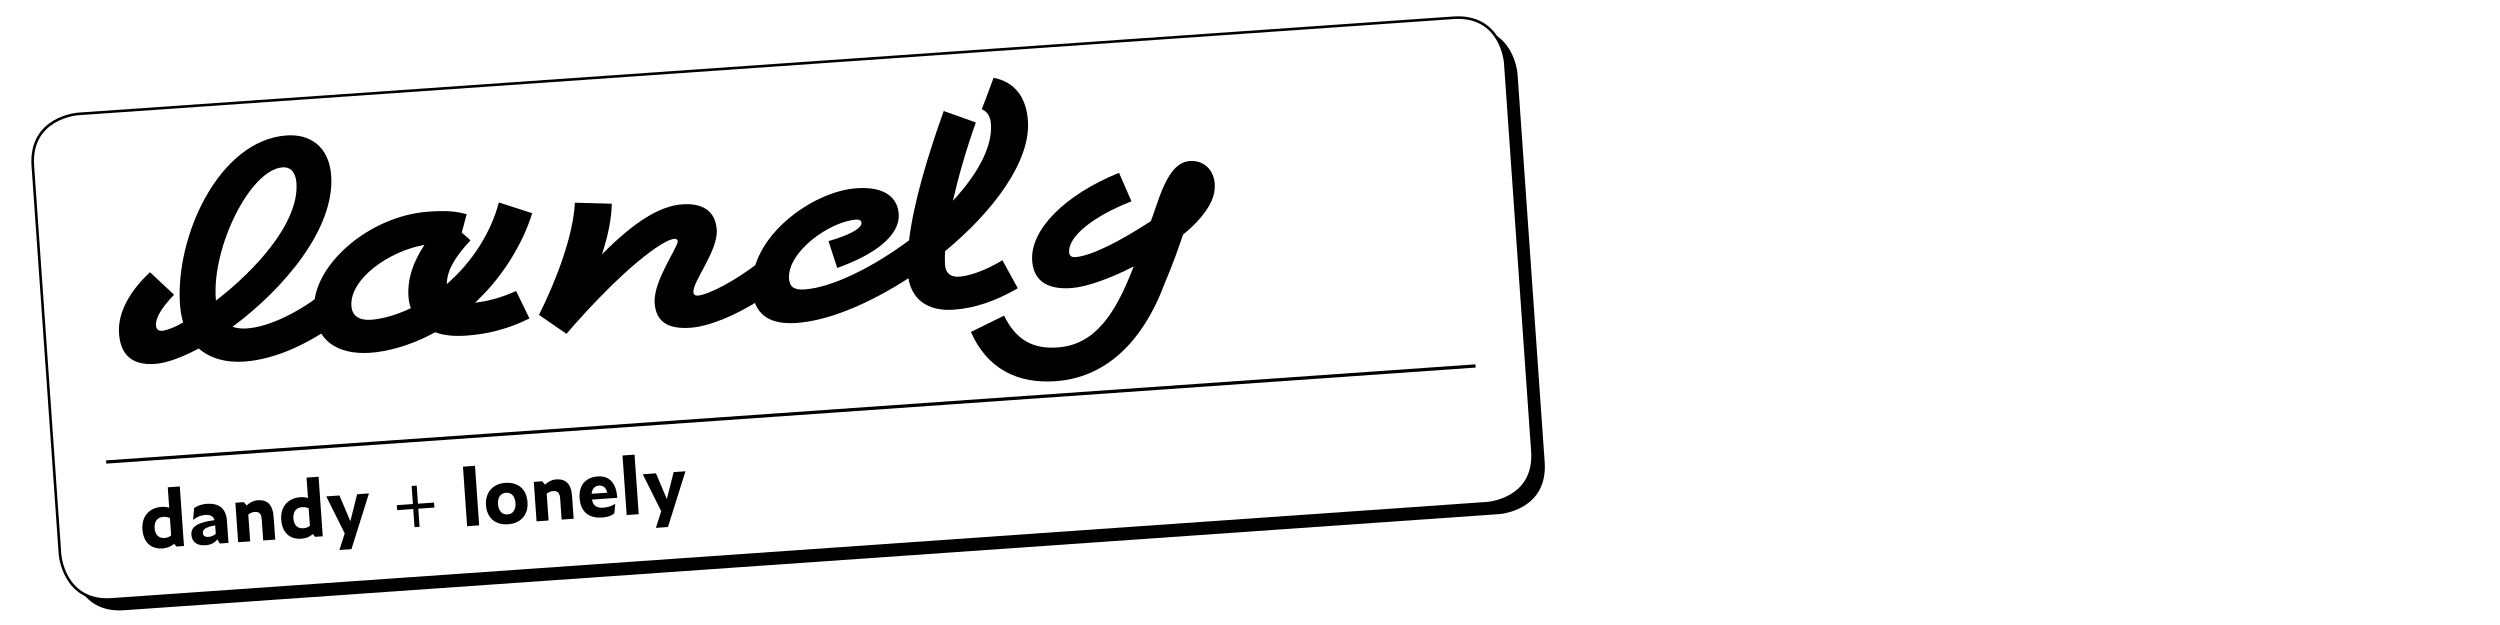 <?xml version="1.0" encoding="utf-8"?>
<!-- Generator: Adobe Illustrator 22.0.1, SVG Export Plug-In . SVG Version: 6.00 Build 0)  -->
<svg version="1.0" xmlns="http://www.w3.org/2000/svg" xmlns:xlink="http://www.w3.org/1999/xlink" x="0px" y="0px"
	 viewBox="0 0 1920 480" enable-background="new 0 0 1920 480" xml:space="preserve">
<g id="Layer_1">
	<rect fill="#FFFFFF" width="1920" height="480"/>
</g>
<g id="Layer_3">
</g>
<g id="Layer_2">
	<path d="M69.341,95.856c0,0-37.314,2.618-34.705,39.93l20.851,298.177c0,0,2.608,37.316,39.922,34.698l1056.203-73.839
		c0,0,37.314-2.618,34.701-39.935l-20.851-298.177c0,0-2.609-37.312-39.917-34.698L69.341,95.856z"/>
	<line fill="#989898" x1="1065.907" y1="46.73" x2="1066.084" y2="44.222"/>
	<path fill="#FFFFFF" stroke="#000000" stroke-width="2" stroke-miterlimit="10" d="M59.922,87.507c0,0-37.314,2.618-34.705,39.93
		l20.851,298.177c0,0,2.608,37.316,39.922,34.698l1056.203-73.839c0,0,37.314-2.618,34.701-39.935l-20.851-298.177
		c0,0-2.609-37.312-39.917-34.698L59.922,87.507z"/>
	
		<rect x="80.133" y="316.695" transform="matrix(0.998 -0.07 0.07 0.998 -20.7 43.117)" width="1053.795" height="2.504"/>
	<g>
		
			<rect x="87.505" y="84.428" transform="matrix(0.998 -0.07 0.07 0.998 -12.29 48.954)" fill="none" width="1214.555" height="232.045"/>
		<path d="M119.792,249.857c0.209,2.992,1.811,4.385,4.554,4.193c3.491-0.244,9.354-2.409,16.343-6.406
			c-1.294-4.17-2.124-8.874-2.473-13.861c-3.663-52.372,30.022-126.151,81.896-129.779c17.707-1.238,32.654,8.242,34.241,30.937
			c2.843,40.65-36.519,87.009-75.837,116.073c3.329,1.021,6.873,1.524,11.113,1.228c17.208-1.204,40.22-12.587,59.925-28.249
			l14.915,19.757c-26.143,20.374-53.377,32.302-76.82,33.942c-14.215,0.994-26.233-2.427-35.038-10.081
			c-12.799,6.91-24.775,11.255-33.504,11.866c-16.958,1.186-26.495-6.167-27.698-23.375c-1.081-15.462,7.546-31.854,23.777-47.023
			l18.499,17.252C124.337,236.006,119.392,244.121,119.792,249.857z M165.829,230.849c30.208-23.163,63.98-59.859,61.852-90.285
			c-0.541-7.73-4.132-12.492-10.616-12.039c-24.939,1.744-54.131,60.925-51.358,100.578
			C165.759,229.852,165.794,230.35,165.829,230.849z"/>
		<path d="M343.125,218.2c2.604-2.187,4.941-4.606,7.527-7.042c13.111-13.196,26.517-32.929,32.447-55.649l25.637,8.232
			c-7.554,24.586-23.407,48.751-40.299,65.22c-1.177,1.084-2.337,2.418-3.514,3.503c10.19-1.213,20.276-3.923,31.451-8.966
			l10.246,21.087c-17.931,8.772-33.486,12.116-48.699,13.18c-9.727,0.68-17.562-0.276-23.739-2.601
			c-20.269,11.191-38.549,14.977-49.522,15.744c-26.186,1.831-41.79-9.858-43.377-32.554c-2.319-33.169,41.04-72.539,87.925-75.818
			c12.719-0.89,20.52-0.433,29.208,1.967l-3.779,14.048l6.688,6.047C349.675,197.192,343.355,207.157,343.125,218.2z
			 M285.142,245.562c7.232-0.506,18.083-3.02,30.454-8.896c-1.207-2.923-1.666-5.898-1.875-8.892
			c-0.942-13.467,3.423-26.303,12.26-39.702c-26.992,4.644-57.571,26.08-56.106,47.028
			C270.346,241.835,274.917,246.277,285.142,245.562z"/>
		<path d="M462.318,195.33c25.045-25.309,44.513-37.196,61.721-38.399c15.711-1.099,25.427,5.24,26.421,19.455
			c1.134,16.21-18.53,39.639-17.937,48.118c0.122,1.746,1.439,2.656,3.434,2.516c7.481-0.523,28.319-10.751,48.024-26.414
			l14.63,19.276c-26.177,19.874-52.483,30.736-68.195,31.835c-19.203,1.343-26.727-5.9-27.651-19.118
			c-1.168-16.709,18.054-42.863,17.74-47.353c-0.07-0.997-0.888-1.943-2.633-1.821c-8.729,0.611-39.273,22.545-82.862,72.958
			l-21.067-14.565c13.863-27.535,26.489-61.999,27.559-86.133l28.373,0.773C469.679,168,466.862,181.479,462.318,195.33z"/>
		<path d="M661.614,171.118c-0.122-1.746-1.688-2.638-3.933-2.481c-20.45,1.43-53.151,24.768-51.704,45.467
			c0.384,5.486,3.122,8.804,11.851,8.194c21.198-1.482,52.445-16.95,80.315-37.694c3.499-28.814,14.06-64.137,26.634-99.35
			l24.674,8.799c-7.333,20.562-13.385,41.535-17.598,60.125c18.411-19.833,30.466-40.976,29.21-58.932
			c-0.401-5.735-2.942-9.819-7.055-11.285l9.084-24.193c15.242,2.945,25.023,13.789,26.366,32.992
			c2.162,30.924-26.233,69.249-63.666,100.185c-0.22,4.025-0.225,7.534-0.016,10.527c0.453,6.484,4.421,9.464,10.905,9.011
			c7.481-0.523,19.492-4.37,33.202-12.597l11.777,21.48c-17.096,9.968-33.259,15.358-49.22,16.474
			c-20.699,1.448-32.173-8.526-34.768-24.133c-29.489,19.104-60.875,32.576-85.814,34.32c-21.697,1.518-32.816-6.978-34.125-25.682
			c-2.791-39.902,45.853-75.383,80.019-77.772c21.946-1.535,31.587,7.315,32.459,19.785c1.186,16.958-19.587,31.693-47.227,41.396
			l-6.703-20.583C650.289,181.183,661.946,175.856,661.614,171.118z"/>
		<path d="M821.085,193.798c0.174,2.494,1.774,3.885,4.768,3.676c11.722-0.82,33.521-11.617,57.965-27.611
			c2.128-5.412,3.542-10.272,5.652-15.933c7.924-22.859,15.718-29.669,24.447-30.279c10.474-0.732,18.265,6.742,19.015,17.466
			c0.61,8.729-3.02,17.753-13.741,29.28c-3.032,3.219-6.564,6.474-10.595,9.763c-3.739,11.038-7.925,22.858-13.948,37.063
			c-17.938,48.118-47.523,72.992-83.935,75.539c-29.179,2.041-52.531-9.357-65.045-37.804l25.436-12.555
			c9.057,18.413,21.853,25.789,41.056,24.446c28.181-1.971,43.889-24.622,57.692-60.171c0.197-0.766,0.661-1.299,0.858-2.065
			c-18.146,9.289-36.235,15.816-47.957,16.636c-20.699,1.448-29.093-7.489-30.035-20.956c-1.656-23.692,24.781-50.602,66.699-67.567
			l9.55,21.887C839.454,166.2,820.229,181.578,821.085,193.798z"/>
	</g>
	<g>
		<path d="M133.712,417.613c-2.286,1.994-4.975,3.306-8.918,3.582c-8.299,0.58-14.661-4.121-15.398-14.657
			c-0.732-10.478,5.758-16.609,14.588-17.227c2.06-0.144,4.082,0.01,5.956,0.588l-1.095-15.657l9.242-0.646l3.198,45.736
			l-5.828,0.407L133.712,417.613z M126.186,413.171c2.119-0.148,3.68-0.671,5.245-1.964l-0.93-13.303
			c-1.533-0.781-3.033-1.089-5.152-0.941c-4.533,0.317-6.967,3.563-6.605,8.744C119.093,410.709,122.006,413.464,126.186,413.171z"
			/>
		<path d="M166.891,414.228c-1.892,2.558-4.908,4.247-9.029,4.535c-5.768,0.403-10.422-1.873-10.855-8.055
			c-0.419-6.004,4.248-9.464,17.787-11.24c-0.937-3.247-3.727-4.235-7.023-4.004c-3.414,0.239-6.699,1.475-9.49,3.858l0.838-9.167
			c2.651-1.842,6.004-2.964,9.594-3.215c8.711-0.609,14.861,2.747,15.586,13.106l1.181,16.894l-6.652,0.465L166.891,414.228z
			 M160.251,412.326c1.942-0.136,4.067-1.053,5.456-2.333l-0.453-6.476c-7.187,1.272-9.665,3.042-9.476,5.749
			C155.935,411.504,157.368,412.528,160.251,412.326z"/>
		<path d="M190.693,395.173l1.44,20.603l-9.241,0.646l-2.12-30.313l6.475-0.453l2.19,2.567c2.438-2.359,5.236-3.797,8.414-4.019
			c7.181-0.502,11.62,2.914,12.323,12.979l1.206,17.247l-9.241,0.646l-1.132-16.188c-0.325-4.649-2.249-5.935-5.309-5.721
			C193.875,393.295,192.322,393.936,190.693,395.173z"/>
		<path d="M240.298,410.159c-2.286,1.994-4.974,3.306-8.917,3.582c-8.3,0.58-14.662-4.121-15.398-14.657
			c-0.732-10.478,5.758-16.609,14.588-17.227c2.061-0.144,4.082,0.01,5.956,0.588l-1.095-15.657l9.241-0.646l3.198,45.736
			l-5.828,0.407L240.298,410.159z M232.772,405.718c2.119-0.148,3.68-0.671,5.245-1.964l-0.93-13.303
			c-1.533-0.781-3.034-1.089-5.152-0.941c-4.532,0.317-6.967,3.563-6.605,8.744C225.679,403.255,228.593,406.01,232.772,405.718z"/>
		<path d="M269.911,421.751l-9.242,0.646l4.076-12.766l-14.171-28.405l10.124-0.708l8.362,19.762l5.235-20.713l9.064-0.634
			L269.911,421.751z"/>
		<path d="M321.261,390.657l0.976,13.95l-3.885,0.271l-0.976-13.95l-12.361,0.865l-0.267-3.826l12.36-0.865l-0.971-13.892
			l3.885-0.271l0.972,13.892l12.36-0.865l0.268,3.826L321.261,390.657z"/>
		<path d="M355.553,358.388l9.241-0.646l3.198,45.736l-9.241,0.646L355.553,358.388z"/>
		<path d="M373.23,387.911c-0.65-9.301,4.829-16.368,14.895-17.072c10.183-0.712,16.333,5.187,17.004,14.781
			c0.655,9.358-4.774,16.304-14.899,17.012C380.165,403.336,373.901,397.504,373.23,387.911z M395.884,386.208
			c-0.366-5.239-3.284-8.052-7.287-7.772c-4.002,0.28-6.5,3.471-6.134,8.71c0.383,5.474,3.414,8.219,7.299,7.948
			C393.824,394.81,396.263,391.623,395.884,386.208z"/>
		<path d="M419.874,379.146l1.44,20.603l-9.241,0.646l-2.12-30.313l6.475-0.453l2.19,2.567c2.438-2.359,5.236-3.797,8.414-4.019
			c7.181-0.502,11.62,2.914,12.323,12.979l1.206,17.247l-9.241,0.646l-1.132-16.188c-0.325-4.649-2.249-5.935-5.309-5.721
			C423.055,377.269,421.503,377.909,419.874,379.146z"/>
		<path d="M462.378,397.468c-8.947,0.626-16.437-3.286-17.252-14.941c-0.761-10.889,5.854-16.083,13.801-16.639
			c9.654-0.675,14.424,5.794,15.169,16.447l-19.483,1.362c1.018,5.252,4.358,6.498,8.714,6.193c3.532-0.247,6.715-1.239,9.194-3.009
			l-0.722,7.444C469.506,396.201,466.44,397.184,462.378,397.468z M454.359,379.22l12.007-0.84c-0.923-3.898-3.178-5.692-6.356-5.47
			C457.303,373.099,454.765,374.873,454.359,379.22z"/>
		<path d="M478.088,349.818l9.241-0.646l3.198,45.736l-9.241,0.646L478.088,349.818z"/>
		<path d="M512.981,404.753l-9.241,0.646l4.076-12.766l-14.172-28.405l10.125-0.708l8.361,19.762l5.236-20.713l9.064-0.634
			L512.981,404.753z"/>
	</g>
</g>
<g id="lonely">
	<g>
	</g>
	<g>
	</g>
	<g>
	</g>
	<g>
	</g>
	<g>
	</g>
	<g>
	</g>
	<g>
	</g>
	<g>
	</g>
	<g>
	</g>
	<g>
	</g>
	<g>
	</g>
	<g>
	</g>
	<g>
	</g>
	<g>
	</g>
	<g>
	</g>
	<g>
	</g>
	<g>
	</g>
	<g>
	</g>
</g>
</svg>

